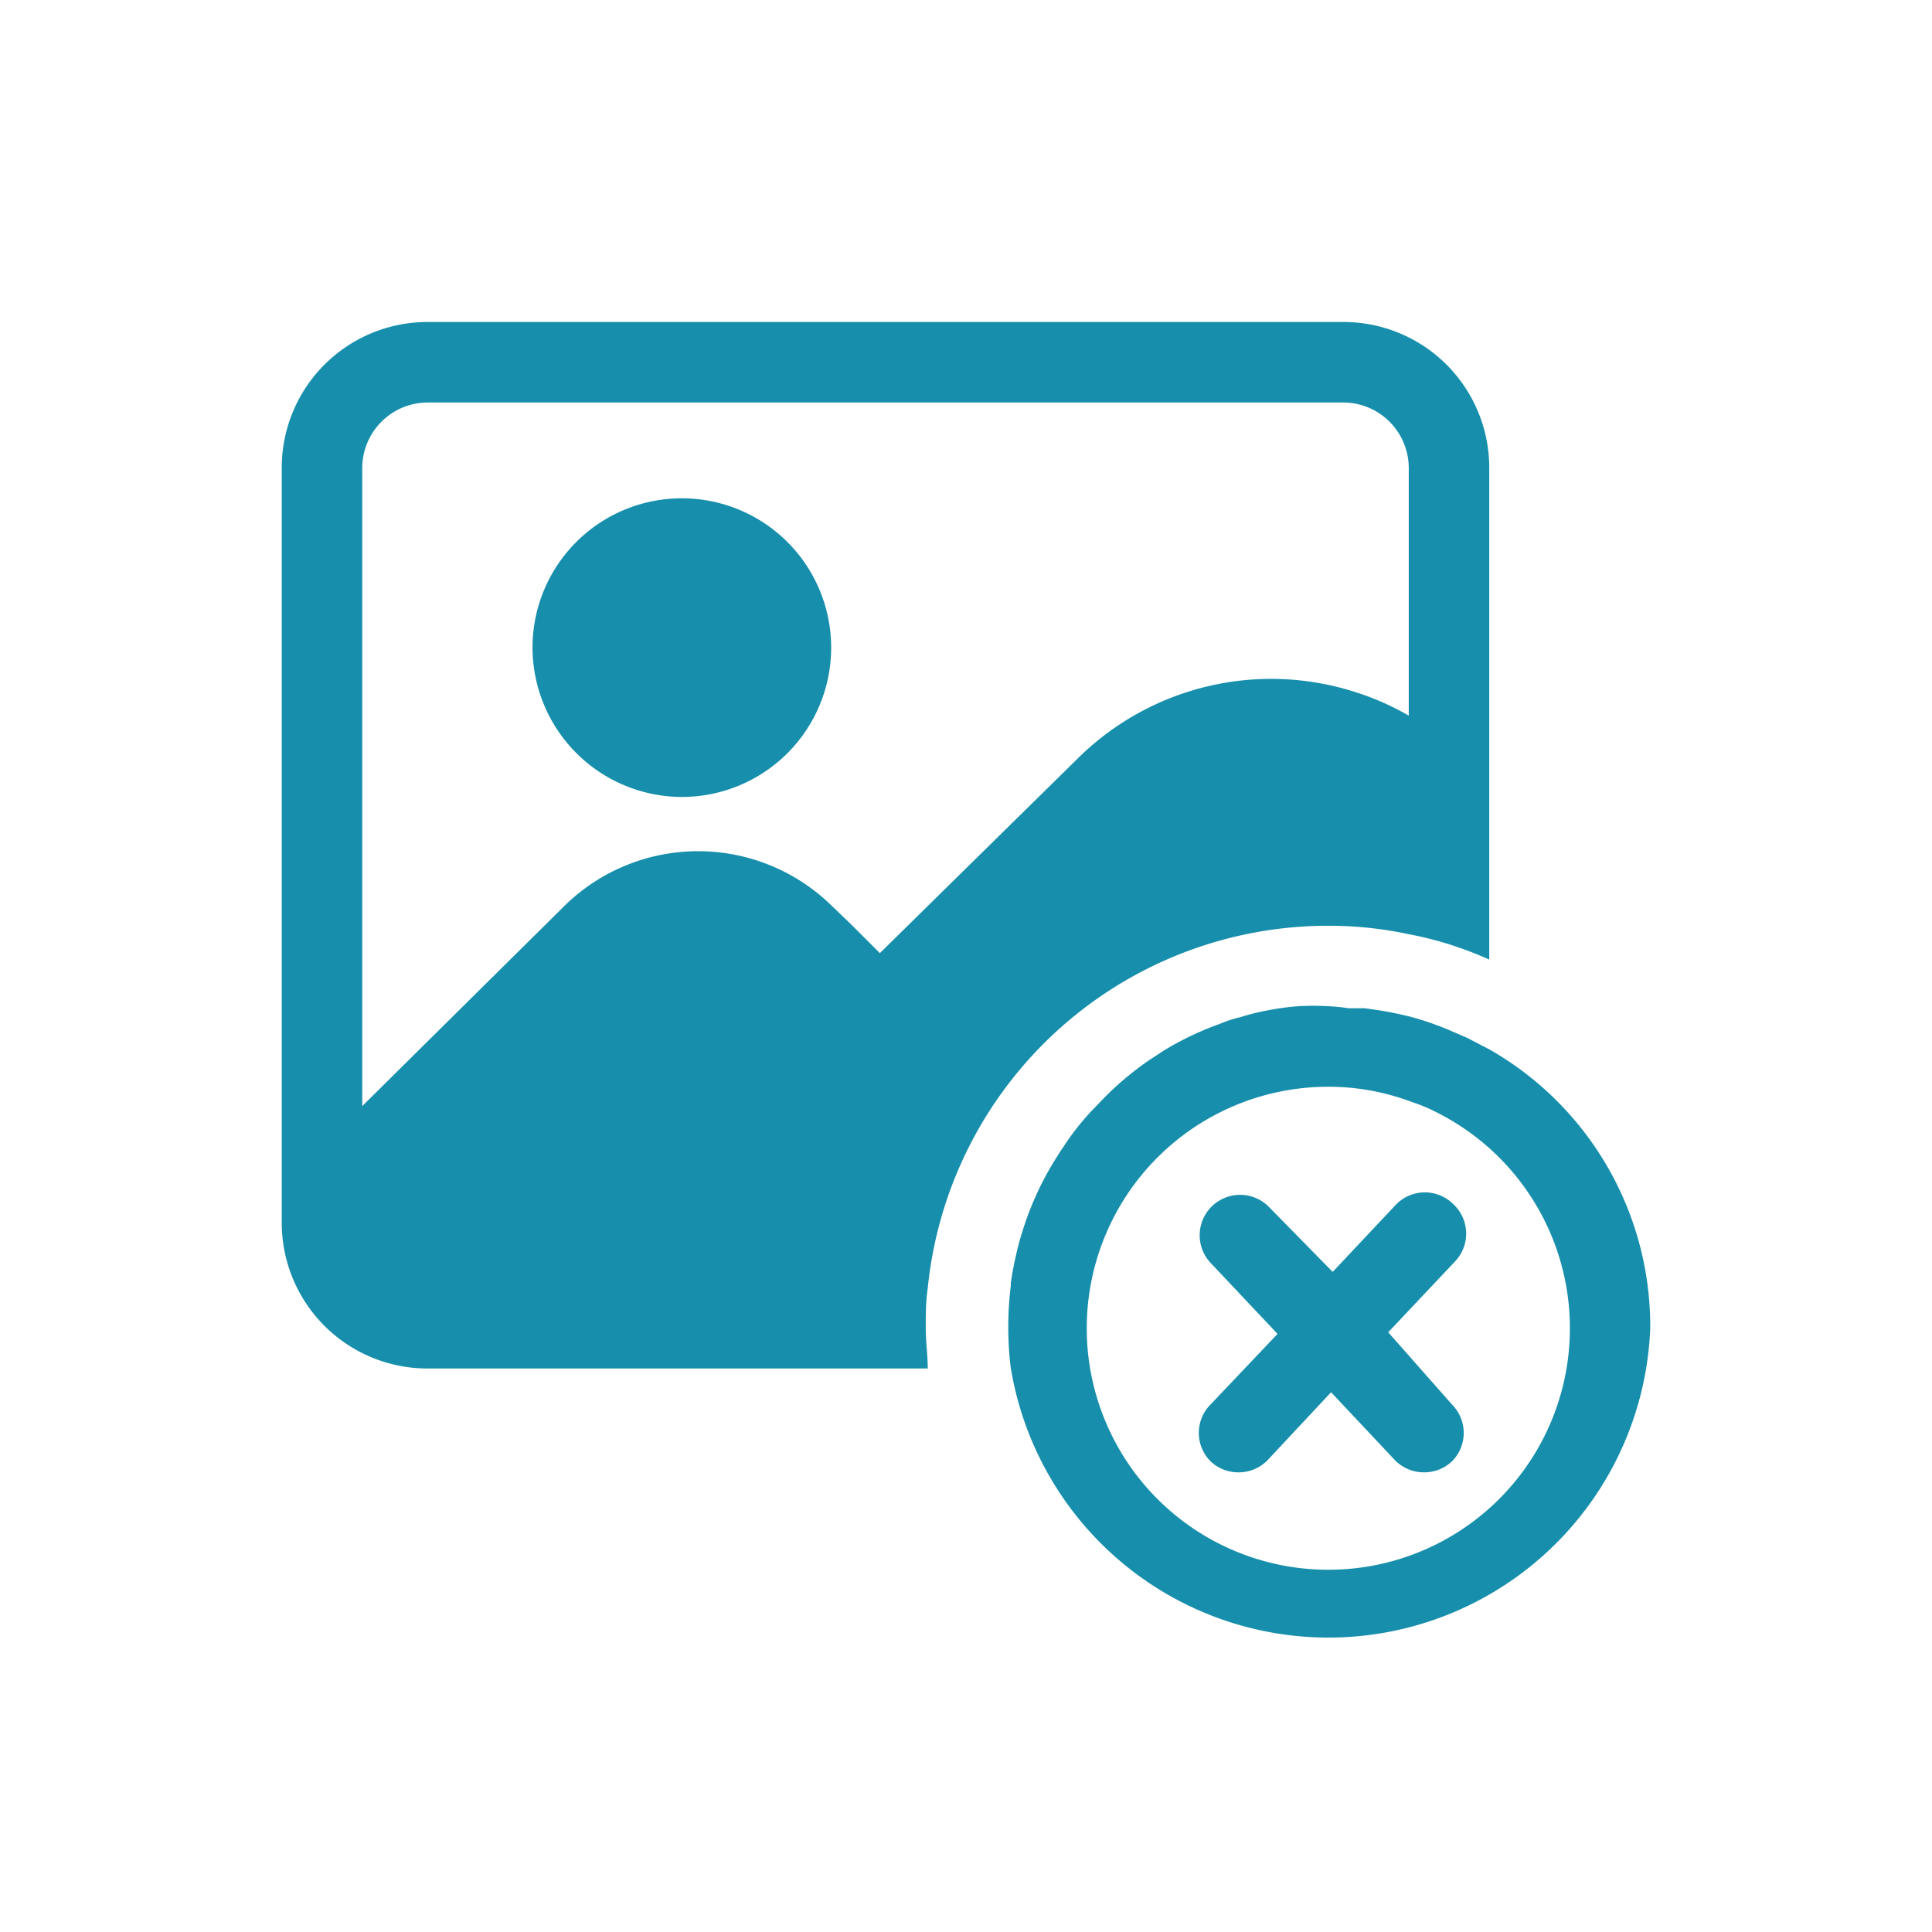 <?xml version="1.0" encoding="UTF-8"?> <svg xmlns="http://www.w3.org/2000/svg" xmlns:xlink="http://www.w3.org/1999/xlink" version="1.1" width="512" height="512" x="0" y="0" viewBox="0 0 48 48" style="enable-background:new 0 0 512 512" xml:space="preserve" class=""><g><path d="M16.94 19.8a3.71 3.71 0 1 0-3.71-3.71 3.72 3.72 0 0 0 3.71 3.71Z" fill="#178fac" opacity="1" data-original="#000000"></path><path d="M33 23a9.5 9.5 0 0 1 2 .21 8.6 8.6 0 0 1 1 .25 9.32 9.32 0 0 1 1 .38V11.62A3.62 3.62 0 0 0 33.38 8H10.62A3.62 3.62 0 0 0 7 11.62v18.76A3.62 3.62 0 0 0 10.62 34h12.43c0-.33-.05-.66-.05-1s0-.67.05-1A10 10 0 0 1 33 23ZM9 11.62A1.63 1.63 0 0 1 10.62 10h22.76A1.63 1.63 0 0 1 35 11.62v6.16a6.62 6.62 0 0 0-1.31-.58 6.83 6.83 0 0 0-6.9 1.63l-4.93 4.85-.68-.68-.53-.51a4.74 4.74 0 0 0-6.61 0L9 27.48Z" fill="#178fac" opacity="1" data-original="#000000"></path><path d="m37 26.07-.56-.29-.44-.19a7.36 7.36 0 0 0-1-.34c-.25-.06-.49-.11-.74-.15l-.35-.05h-.4A4.35 4.35 0 0 0 33 25a6.34 6.34 0 0 0-.76 0 6.09 6.09 0 0 0-.73.1 5.35 5.35 0 0 0-.69.17 3.16 3.16 0 0 0-.52.17 7.52 7.52 0 0 0-1.4.67l-.32.21a7.48 7.48 0 0 0-1.19 1l-.27.28a6.34 6.34 0 0 0-.71.91c-.06.08-.11.17-.17.26a7.62 7.62 0 0 0-.84 1.83c-.07.21-.12.42-.17.64s-.09.44-.12.66a.17.17 0 0 1 0 .07 8.36 8.36 0 0 0 0 2A8 8 0 0 0 41 33a7.92 7.92 0 0 0-4-6.93ZM33 39a6 6 0 0 1 0-12 5.85 5.85 0 0 1 2.08.38 4 4 0 0 1 .48.19l.14.07A6 6 0 0 1 33 39Z" fill="#178fac" opacity="1" data-original="#000000"></path><path d="M36.11 29.92a1 1 0 0 0-1.42 0l-1.58 1.68-1.57-1.6a1 1 0 1 0-1.46 1.38l1.66 1.76-1.66 1.75a1 1 0 0 0 0 1.42 1 1 0 0 0 .69.27 1 1 0 0 0 .73-.31l1.57-1.68 1.58 1.68a1 1 0 0 0 .73.31 1 1 0 0 0 .69-.27 1 1 0 0 0 0-1.42l-1.58-1.79 1.66-1.76a1 1 0 0 0-.04-1.42Z" fill="#178fac" opacity="1" data-original="#000000"></path></g></svg> 